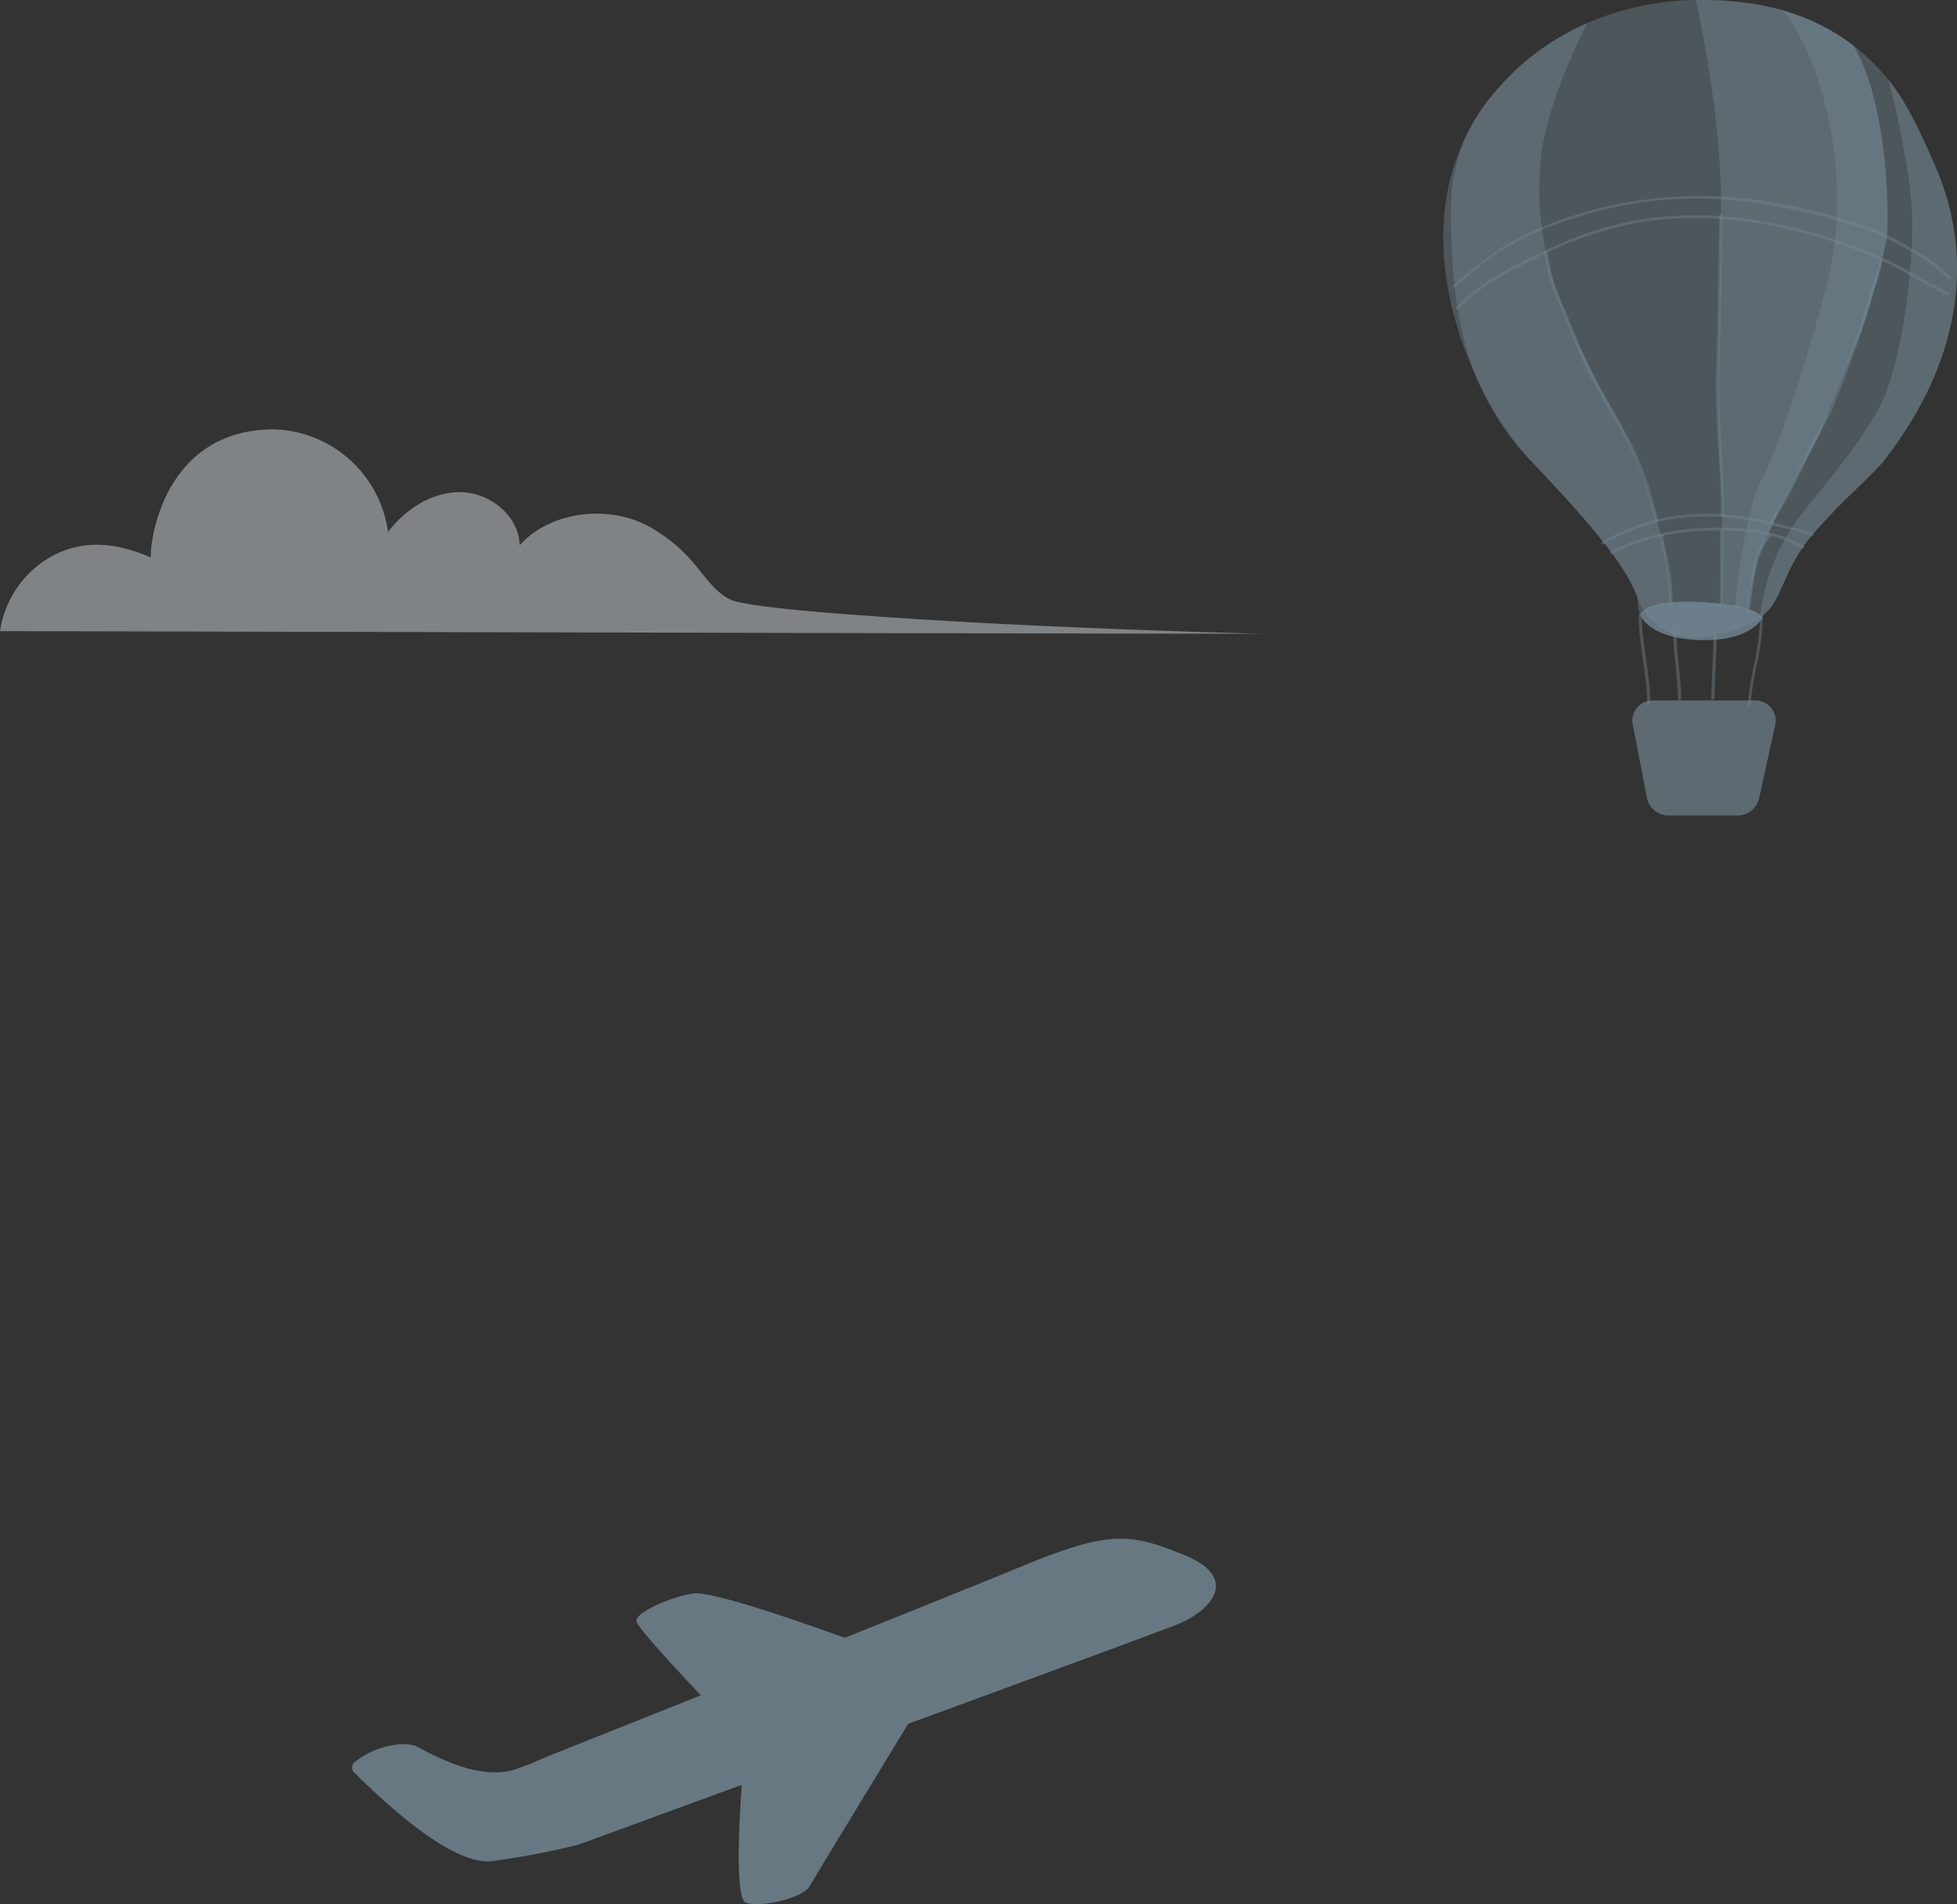 <svg xmlns="http://www.w3.org/2000/svg" width="239.793" height="233.292" viewBox="0 0 239.793 233.292"><rect x="0" y="0" width="239.793" height="233.292" fill="#333333" stroke="none"/><g transform="translate(-1536.564 -200.45)"><path d="M401.307,147.359a14.543,14.543,0,0,1,13.958,12.566c2.156-2.819,5.474-4.964,9.021-4.868s7.055,2.966,7.1,6.514c3.754-4.181,10.667-4.944,15.531-2.48a19.273,19.273,0,0,1,5.711,4.565c1.4,1.6,2.578,3.553,4.542,4.539,1.98.994,14.932,1.877,19.195,2.169,9.839.678,19.692,1.134,29.546,1.511,5.582.214,11.166.4,16.754.526-24.341,0-147.548-.317-154.941-.317a12.555,12.555,0,0,1,6.808-9.421c3.924-1.915,7.887-1.246,11.677.4C386.028,161.666,387.484,147.359,401.307,147.359Z" transform="translate(1168.846 105.693)" fill="#f3fbff" opacity="0.4"/><path d="M200.333,116.993c-6.716-2.734-9.171-3.1-20.1,1.416-4.071,1.683-12.435,5.048-21.554,8.7-4.689-1.7-16.306-5.783-18.582-5.429-2.864.444-7.082,2.368-6.95,3.383.1.785,5.47,6.527,7.9,9.091-8.957,3.573-16.276,6.487-17.982,7.175-4.408,1.778-.8.449-4.408,1.778s-7.937-.24-12.195-2.572c-1.528-.868-5.313-.277-7.857,1.835a.857.857,0,0,0-.027,1.262c3.308,3.236,11.889,11.5,16.962,10.837a99.883,99.883,0,0,0,10.522-2.015s8.651-3.166,20-7.326c-.331,4.614-.833,13.977.521,14.447,1.8.625,6.978-.566,7.813-2.051.615-1.09,8.124-13.419,12.058-19.874,15.815-5.8,30.707-11.283,32.757-12.09C203.793,123.761,207.048,119.729,200.333,116.993Z" transform="translate(1481.392 273.996)" fill="#b5def7" opacity="0.4"/><g transform="translate(1713.407 200.45)" opacity="0.5"><path d="M430.89,124.9c-.149.2-.341.424-.581.686-.119.132-.254.262-.387.411-.808.837-1.905,1.89-3.121,3.076-.464.446-.93.907-1.409,1.4-.479.476-.958.969-1.436,1.493a7.528,7.528,0,0,0-.583.623c-.583.623-1.149,1.277-1.683,1.929a23.3,23.3,0,0,0-2.179,3.395,10.13,10.13,0,0,0-.488,1.01c-.429.882-.766,1.713-1.11,2.435-.129.257-.244.5-.374.723-.015.032-.028.048-.043.08a7.308,7.308,0,0,1-.454.681,7.444,7.444,0,0,1-1.409,1.4,7.354,7.354,0,0,1-1.743.974,12.655,12.655,0,0,1-1.513.541,22.637,22.637,0,0,1-4.021.86c-.282.013-.563.042-.86.057a7.3,7.3,0,0,1-5.946-3.083,7.2,7.2,0,0,1-.965-1.9c-1.431-4.151-6.557-9.874-13.02-16.68-7.634-8.069-10.012-17.431-9.775-31.966a21.364,21.364,0,0,1,5.318-13.168,30.3,30.3,0,0,1,11.355-8.491,30.614,30.614,0,0,1,3.979-1.439,35.25,35.25,0,0,1,9.219-1.4l.127.01a41.7,41.7,0,0,1,5.407.252,27.239,27.239,0,0,1,13.873,5.3,25.246,25.246,0,0,1,4.322,4.24c2.278,2.81,3.836,6.3,5.549,10.126C444.987,106.564,433.653,121.25,430.89,124.9Z" transform="translate(-376.826 -68.548)" fill="#b5def7" opacity="0.4"/><path d="M415.7,120.972c-.149.2-.341.424-.581.686-.119.132-.254.262-.387.411-.808.837-1.905,1.89-3.121,3.076-.464.446-.93.907-1.409,1.4-.479.476-.958.968-1.436,1.493-.2.2-.389.411-.583.623-.583.623-1.149,1.277-1.683,1.929-.149.2-.3.374-.444.569a15.942,15.942,0,0,0-1.735,2.825,10.143,10.143,0,0,0-.488,1.01c-.429.882-.766,1.713-1.11,2.435-.129.257-.244.5-.374.723-.015.032-.028.048-.043.08a7.3,7.3,0,0,1-.454.681,7.445,7.445,0,0,1-1.409,1.4,24.861,24.861,0,0,1,4.868-12.4c1.934-2.63,8.645-10.124,10.588-15.217,1.96-5.108,3.654-15.945,3.1-23.495a103.257,103.257,0,0,0-2.8-14.785c2.278,2.81,3.836,6.3,5.549,10.126C429.8,102.631,418.467,117.317,415.7,120.972Z" transform="translate(-361.639 -64.615)" fill="#b5def7" opacity="0.4"/><path d="M405.165,141.233l-.286.062a9.788,9.788,0,0,0-1.631.473,11.29,11.29,0,0,0-1.91.82c-.4-.574-.152-1.356-.384-2.037-1.418-4.153-6.557-9.872-13-16.67-7.643-8.077-17.34-29.892-4.46-45.137a29.972,29.972,0,0,1,4.31-4.231,30.73,30.73,0,0,1,7.045-4.263c-1.541,3.006-5.432,11.263-5.771,17.565a38.626,38.626,0,0,0,3.216,18.37c2.271,5.642,6.634,13.19,7.613,15.291a79.547,79.547,0,0,1,4.4,13.233C404.919,138.25,405.165,141.233,405.165,141.233Z" transform="translate(-377.205 -67.409)" fill="#b5def7" opacity="0.4"/><path d="M419.159,97.6a90.594,90.594,0,0,1-3.078,11.25c-.583,1.573-4.65,11.4-5.09,12.554s-4.432,8.181-5.25,10.089-1.994,4.188-2.463,5.48a56.38,56.38,0,0,0-1.124,6.274l-1.618-.352-1.673-.354.112-12.776s-.424-6.748-.479-9.822.063-11.559.319-24.792c.205-10.338-2.071-21.99-3.074-26.6a37.266,37.266,0,0,1,10.5,1.224,25.8,25.8,0,0,1,8.792,4.335C419.489,81.555,419.353,95.763,419.159,97.6Z" transform="translate(-364.789 -68.546)" fill="#b5def7" opacity="0.4"/><path d="M417.235,97.109a90.6,90.6,0,0,1-3.077,11.25c-.583,1.573-4.65,11.4-5.09,12.554s-4.432,8.181-5.25,10.089-1.994,4.188-2.463,5.48a56.38,56.38,0,0,0-1.124,6.274l-1.618-.352c.344-4.243,1.805-12.894,2.909-14.88,1.3-2.346,4.433-9.727,8.271-24.3,3.926-14.913-1.65-30.069-5.479-33.934a25.8,25.8,0,0,1,8.792,4.335C417.566,81.062,417.429,95.27,417.235,97.109Z" transform="translate(-362.866 -68.054)" fill="#b5def7" opacity="0.4"/><g transform="translate(1.116 24.005)"><path d="M378.168,94.107c1.695-1.318,3.2-2.879,5.018-4.028a36.694,36.694,0,0,1,5.669-3.009,52.454,52.454,0,0,1,12.487-3.4c8.655-1.2,17.3.317,25.58,2.835a27.082,27.082,0,0,1,6.294,2.752,22.719,22.719,0,0,1,5.454,3.886c.14.159.444-.112.3-.272a18.873,18.873,0,0,0-4.527-3.325,30.441,30.441,0,0,0-5.257-2.708,68.706,68.706,0,0,0-13.173-3.3,51.078,51.078,0,0,0-26.131,2.785,37.7,37.7,0,0,0-6.224,3.091,61.644,61.644,0,0,0-5.706,4.458c-.2.157.015.394.214.24Z" transform="translate(-377.874 -82.924)" fill="#b5def7" opacity="0.4"/><g transform="translate(0.426 2.373)"><path d="M378.47,95.8c2.675-2.827,6.167-4.617,9.627-6.294a46.5,46.5,0,0,1,12.228-4.245c8.4-1.459,17.141-.087,25.109,2.719a52.888,52.888,0,0,1,6.526,2.71c1.114.569,2.184,1.219,3.27,1.839.988.566,2.046,1.02,3.012,1.62.179.112.486-.144.279-.271-.862-.536-1.8-.937-2.682-1.431-1-.559-1.975-1.157-2.981-1.7a46.088,46.088,0,0,0-5.8-2.558,60.449,60.449,0,0,0-12.6-3.32,46.629,46.629,0,0,0-13.035-.117,42.165,42.165,0,0,0-11.876,3.7c-4.048,1.875-8.257,3.859-11.367,7.147-.182.192.129.376.286.209Z" transform="translate(-378.129 -84.345)" fill="#b5def7" opacity="0.4"/></g><g transform="translate(19.31 40.629)"><path d="M389.661,110.466a27.451,27.451,0,0,1,11.637-2.819c3.881-.154,8.234.129,11.637,2.167.179.107.461-.184.267-.3-3.455-2.071-7.868-2.383-11.807-2.226a27.907,27.907,0,0,0-11.832,2.855c-.21.107-.139.441.1.321Z" transform="translate(-389.437 -107.255)" fill="#b5def7" opacity="0.4"/></g><g transform="translate(18.246 38.944)"><path d="M389.1,109.945a24.4,24.4,0,0,1,12.338-3.365,31.853,31.853,0,0,1,6.454.628c1.237.245,2.445.6,3.67.883a15.438,15.438,0,0,1,2.957.9c.192.089.426-.207.192-.314a17.811,17.811,0,0,0-3.311-.985c-1.075-.262-2.137-.561-3.223-.783a31.878,31.878,0,0,0-7.077-.66,24.827,24.827,0,0,0-12.208,3.433c-.229.134,0,.379.207.259Z" transform="translate(-388.8 -106.246)" fill="#b5def7" opacity="0.4"/></g><g transform="translate(22.826 51.144)"><path d="M391.543,113.761c-.008,3.654,1.045,7.255,1.045,10.9,0,.207.387.089.387-.1,0-3.647-1.055-7.25-1.047-10.9,0-.207-.386-.089-.386.1Z" transform="translate(-391.543 -113.552)" fill="#b5def7" opacity="0.4"/></g><g transform="translate(27.04 52.912)"><path d="M394.067,114.791c0,2.859.566,5.714.613,8.573,0,.229.4.179.4-.03-.047-2.859-.608-5.714-.613-8.573,0-.229-.4-.179-.4.03Z" transform="translate(-394.067 -114.611)" fill="#b5def7" opacity="0.4"/></g><g transform="translate(31.714 53.323)"><path d="M397.173,115.049c-.053,2.688-.254,5.372-.307,8.06,0,.22.4.177.4-.047.055-2.688.254-5.372.309-8.06,0-.222-.4-.177-.4.047Z" transform="translate(-396.866 -114.857)" fill="#b5def7" opacity="0.4"/></g><g transform="translate(36.174 51.357)"><path d="M401.07,113.914a35.618,35.618,0,0,1-.695,5.672,37.3,37.3,0,0,0-.838,5.215c-.008.229.356.067.364-.122a42.331,42.331,0,0,1,.955-5.838,31.873,31.873,0,0,0,.576-5.05c0-.23-.359-.067-.362.122Z" transform="translate(-399.537 -113.679)" fill="#b5def7" opacity="0.4"/></g><g transform="translate(11.242 6.695)"><path d="M384.609,87.1c.237,1.134.394,2.284.686,3.406a26.974,26.974,0,0,0,1.471,3.667c1.247,2.929,2.239,5.938,3.767,8.743,1.463,2.687,3.154,5.245,4.509,7.992a42.4,42.4,0,0,1,1.855,4.5c.543,1.521.771,3.149,1.383,4.639.073.177.464.082.382-.119-.561-1.364-.765-2.865-1.251-4.263a43.679,43.679,0,0,0-1.833-4.557c-1.324-2.762-3.016-5.322-4.494-8a91.3,91.3,0,0,1-3.794-8.72,29.162,29.162,0,0,1-1.623-4.044c-.276-1.082-.427-2.192-.655-3.285-.042-.2-.446-.154-.4.04Z" transform="translate(-384.606 -86.933)" fill="#b5def7" opacity="0.4"/></g><g transform="translate(32.285 2.166)"><path d="M397.629,84.38c-.11,6.4-.189,12.8-.392,19.195-.189,5.881.618,11.739.571,17.623,0,.205.4.2.406-.008.048-5.885-.76-11.742-.571-17.623.2-6.4.282-12.8.392-19.195,0-.205-.4-.2-.406.008Z" transform="translate(-397.208 -84.221)" fill="#b5def7" opacity="0.4"/></g><g transform="translate(38.904 7.828)"><path d="M414.588,87.784a9.2,9.2,0,0,1-.631,2.114c-.247.7-.422,1.419-.633,2.127-.4,1.353-.763,2.722-1.211,4.063-.923,2.769-2,5.517-3.048,8.241-1.08,2.8-2.65,5.37-3.952,8.069a52.706,52.706,0,0,1-3.911,7.217c-.139.2.239.321.359.149a55.043,55.043,0,0,0,3.993-7.386c1.3-2.665,2.837-5.21,3.907-7.982s2.176-5.587,3.106-8.418c.483-1.471.888-2.972,1.321-4.46a22.5,22.5,0,0,0,1.106-3.755c.023-.214-.382-.2-.406.022Z" transform="translate(-401.172 -87.612)" fill="#b5def7" opacity="0.4"/></g><g transform="translate(25.432 41.465)" opacity="0.4"><path d="M393.1,107.923a12.631,12.631,0,0,0,.414,1.954c.182.822.307,1.677.444,2.508a36.421,36.421,0,0,1,.342,4.452c.008.215.406.162.4-.028-.055-1.329-.09-2.667-.267-3.988-.105-.795-.276-1.581-.411-2.37a24.167,24.167,0,0,1-.523-2.557c-.013-.215-.409-.16-.4.028Z" transform="translate(-393.104 -107.756)" fill="#b5def7"/></g><g transform="translate(32.628 40.9)"><path d="M397.587,107.574c-.017,1.9.005,3.8-.005,5.7,0,.643-.007,1.286-.022,1.929-.007.265.112,1.317-.094,1.508-.187.172.165.336.324.189.2-.187.139-.738.149-.972.033-.745.037-1.489.042-2.234.013-2.032-.01-4.064.007-6.095,0-.234-.4-.24-.4-.025Z" transform="translate(-397.413 -107.418)" fill="#b5def7" opacity="0.4"/></g><g transform="translate(36.012 41.339)"><path d="M402.187,107.748c-2.229,2.6-2.139,6.332-2.744,9.511-.043.23.359.257.4.04.591-3.108.478-6.8,2.658-9.346.167-.2-.17-.376-.316-.205Z" transform="translate(-399.44 -107.68)" fill="#b5def7" opacity="0.4"/></g></g><path d="M406.622,114.705s-1.4,2.924-7.848,2.673c-6.207-.242-7.115-3.094-7.115-3.094s.362-1.817,6.816-1.565C406.449,113.032,406.622,114.705,406.622,114.705Z" transform="translate(-367.524 -38.976)" fill="#b5def7" opacity="0.4"/><path d="M406.622,114.705s-1.4,2.924-7.848,2.673c-6.207-.242-7.115-3.094-7.115-3.094s.362-1.817,6.816-1.565C406.449,113.032,406.622,114.705,406.622,114.705Z" transform="translate(-367.524 -38.976)" fill="#b5def7" opacity="0.4"/><path d="M406.622,114.705s-1.4,2.924-7.848,2.673c-6.207-.242-7.115-3.094-7.115-3.094s.362-1.817,6.816-1.565C406.449,113.032,406.622,114.705,406.622,114.705Z" transform="translate(-367.524 -38.976)" fill="#b5def7" opacity="0.4"/><path d="M393.557,119.943h12.612a2.469,2.469,0,0,1,2.411,3l-1.967,8.949a2.717,2.717,0,0,1-2.653,2.134h-8.436a2.719,2.719,0,0,1-2.668-2.2l-1.723-8.94A2.47,2.47,0,0,1,393.557,119.943Z" transform="translate(-367.907 -34.122)" fill="#b5def7" opacity="0.4"/><path d="M393.557,119.943h12.612a2.469,2.469,0,0,1,2.411,3l-1.967,8.949a2.717,2.717,0,0,1-2.653,2.134h-8.436a2.719,2.719,0,0,1-2.668-2.2l-1.723-8.94A2.47,2.47,0,0,1,393.557,119.943Z" transform="translate(-367.907 -34.122)" fill="#b5def7" opacity="0.4"/></g></g></svg>